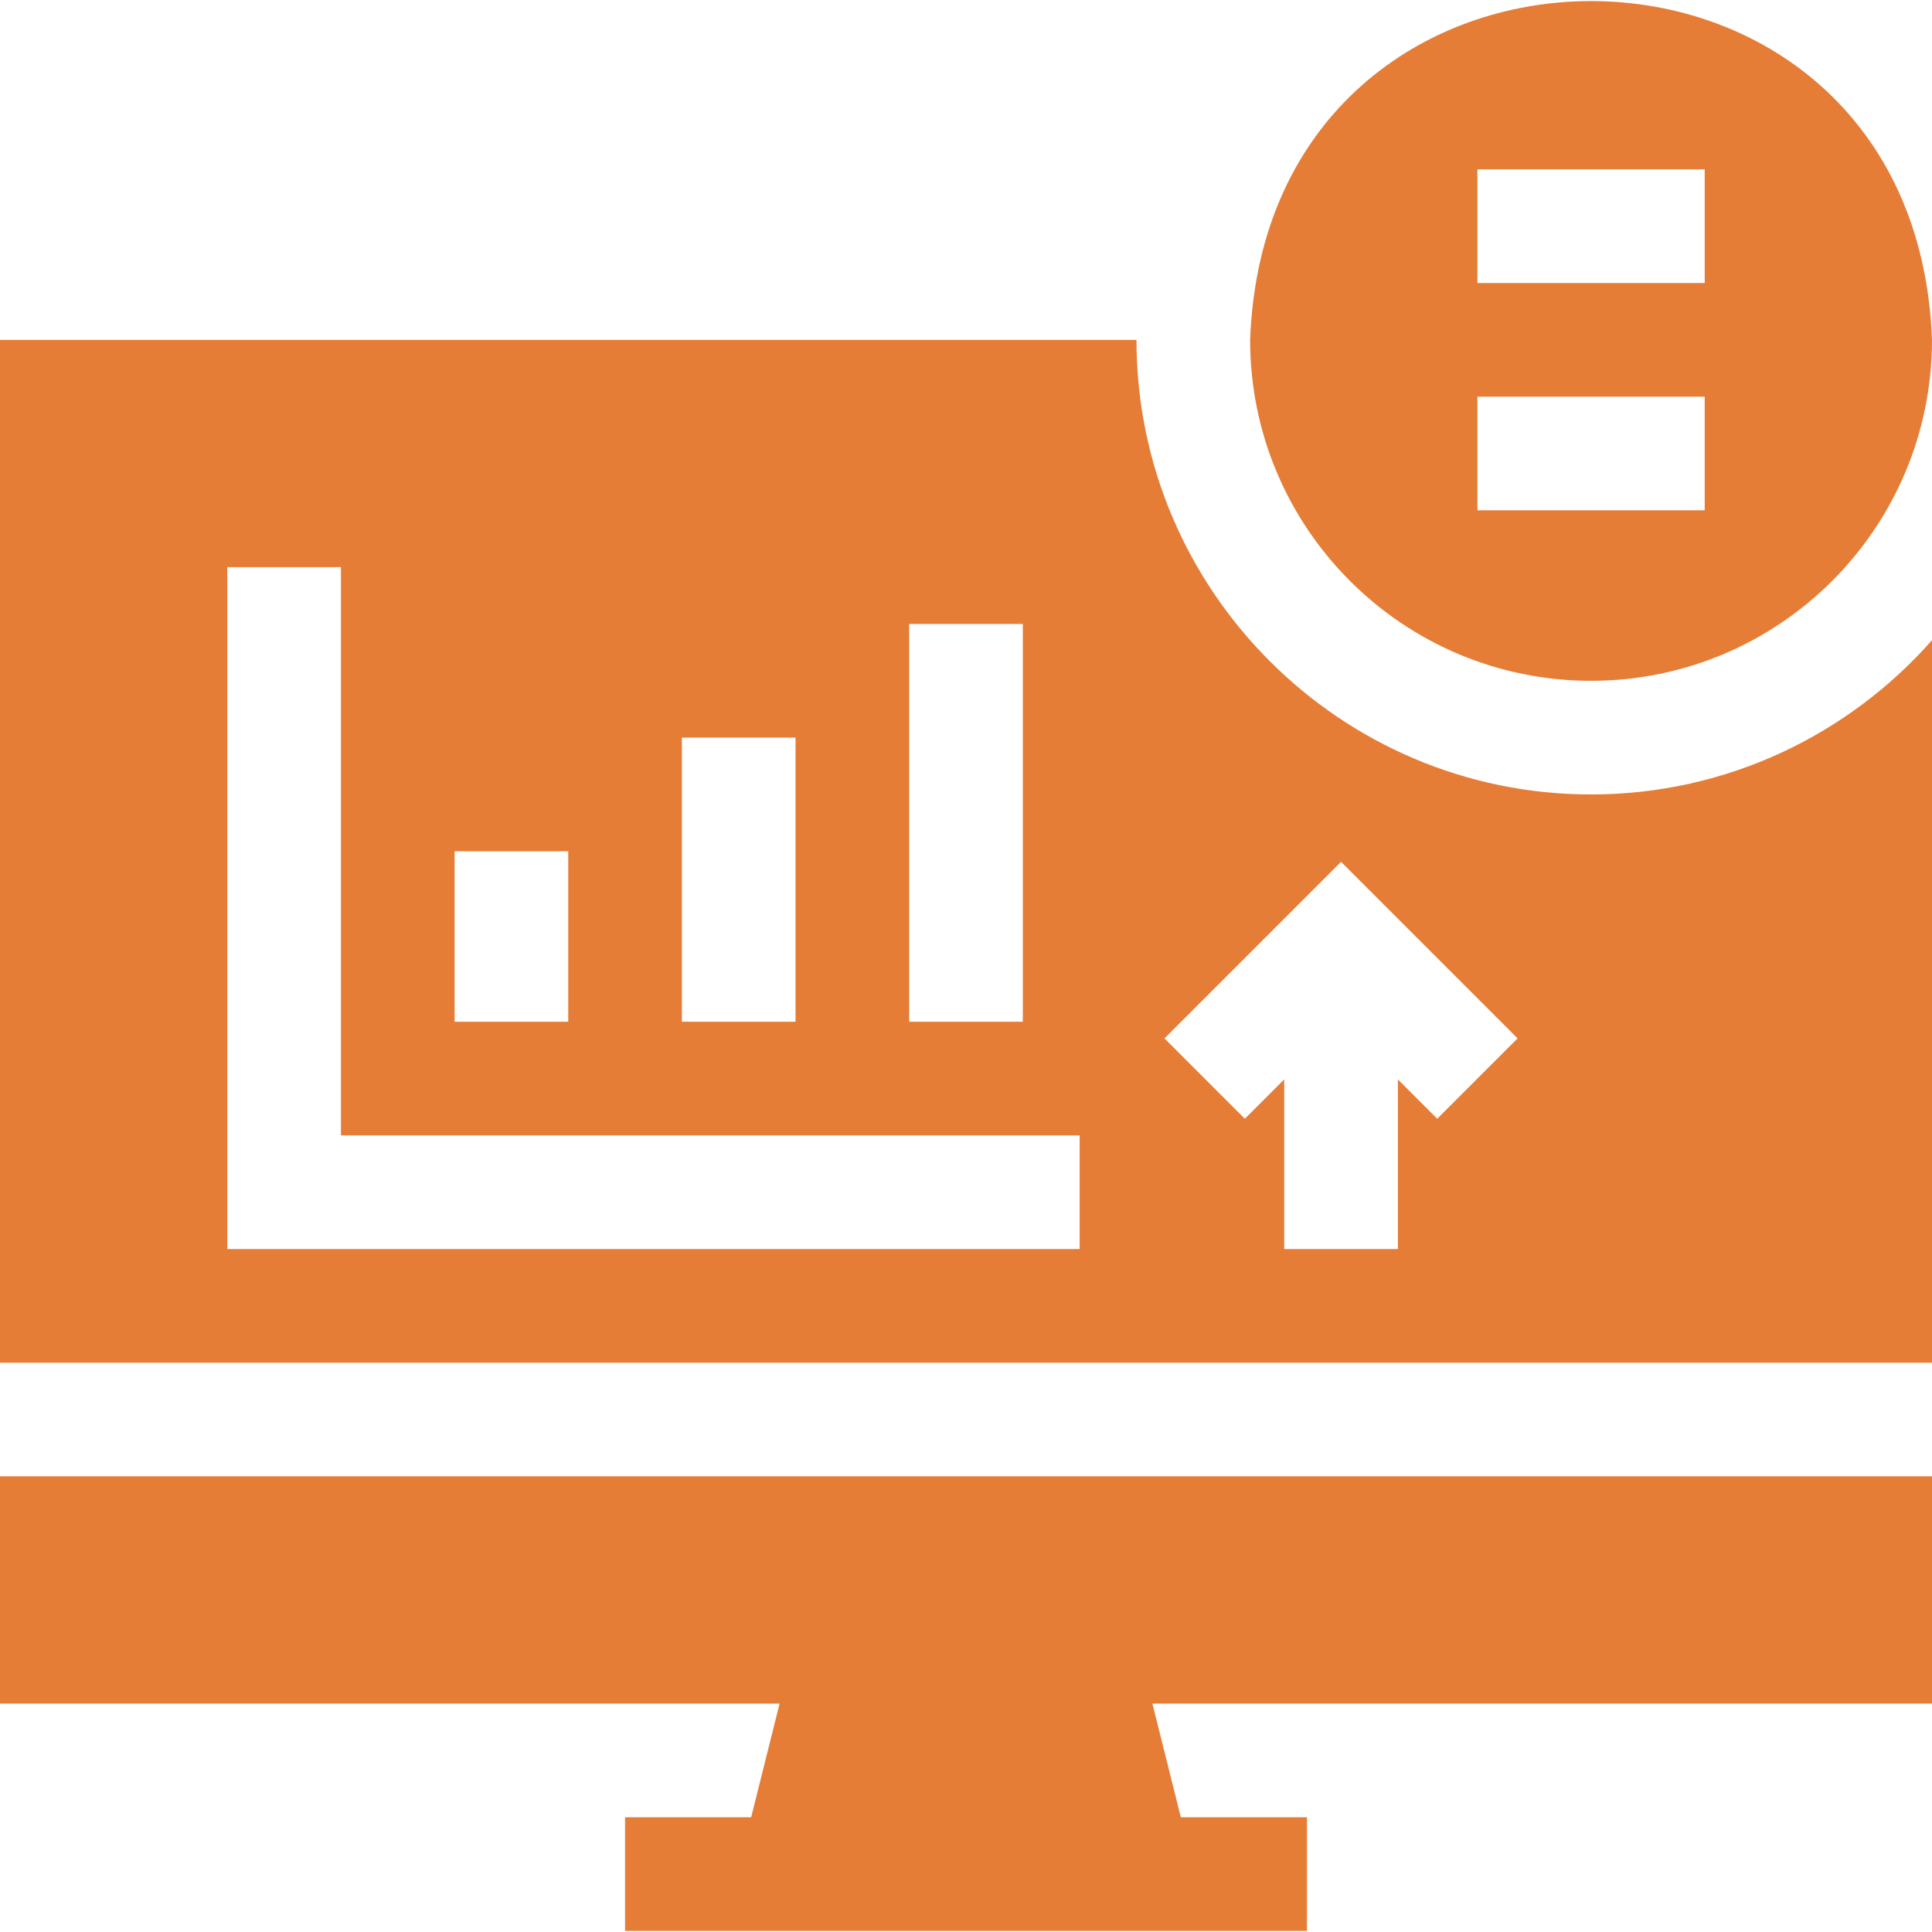 <svg id="Capa_1" enable-background="new 0 0 510 510" height="300" viewBox="0 0 510 510" width="300" xmlns="http://www.w3.org/2000/svg" version="1.1" xmlns:xlink="http://www.w3.org/1999/xlink" xmlns:svgjs="http://svgjs.dev/svgjs"><g width="100%" height="100%" transform="matrix(1,0,0,1,0,0)"><g><g><path d="m420 209.714c-66.168 0-120-53.832-120-120h-300v270h510v-190.721c-22.006 24.952-54.194 40.721-90 40.721zm-180-45h30v105h-30zm-60 30h30v75h-30zm-60 30h30v45h-30zm165 105h-225v-180h30v150h195zm94.394-34.393-10.394-10.394v44.787h-30v-44.787l-10.394 10.393-21.213-21.213 46.607-46.606 46.606 46.607z" fill="#e57d36" fill-opacity="1" data-original-color="#000000ff" stroke="none" stroke-opacity="1"/><path d="m0 449.714h205.789l-7.5 30h-33.289v30h180v-30h-33.288l-7.5-30h205.788v-60h-510z" fill="#e57d36" fill-opacity="1" data-original-color="#000000ff" stroke="none" stroke-opacity="1"/><path d="m420 179.714c49.706 0 90-40.294 90-90-4.412-119.254-175.606-119.222-180 .002 0 49.704 40.294 89.998 90 89.998zm-30-135h60v30h-60zm0 60h60v30h-60z" fill="#e57d36" fill-opacity="1" data-original-color="#000000ff" stroke="none" stroke-opacity="1"/></g></g></g></svg>